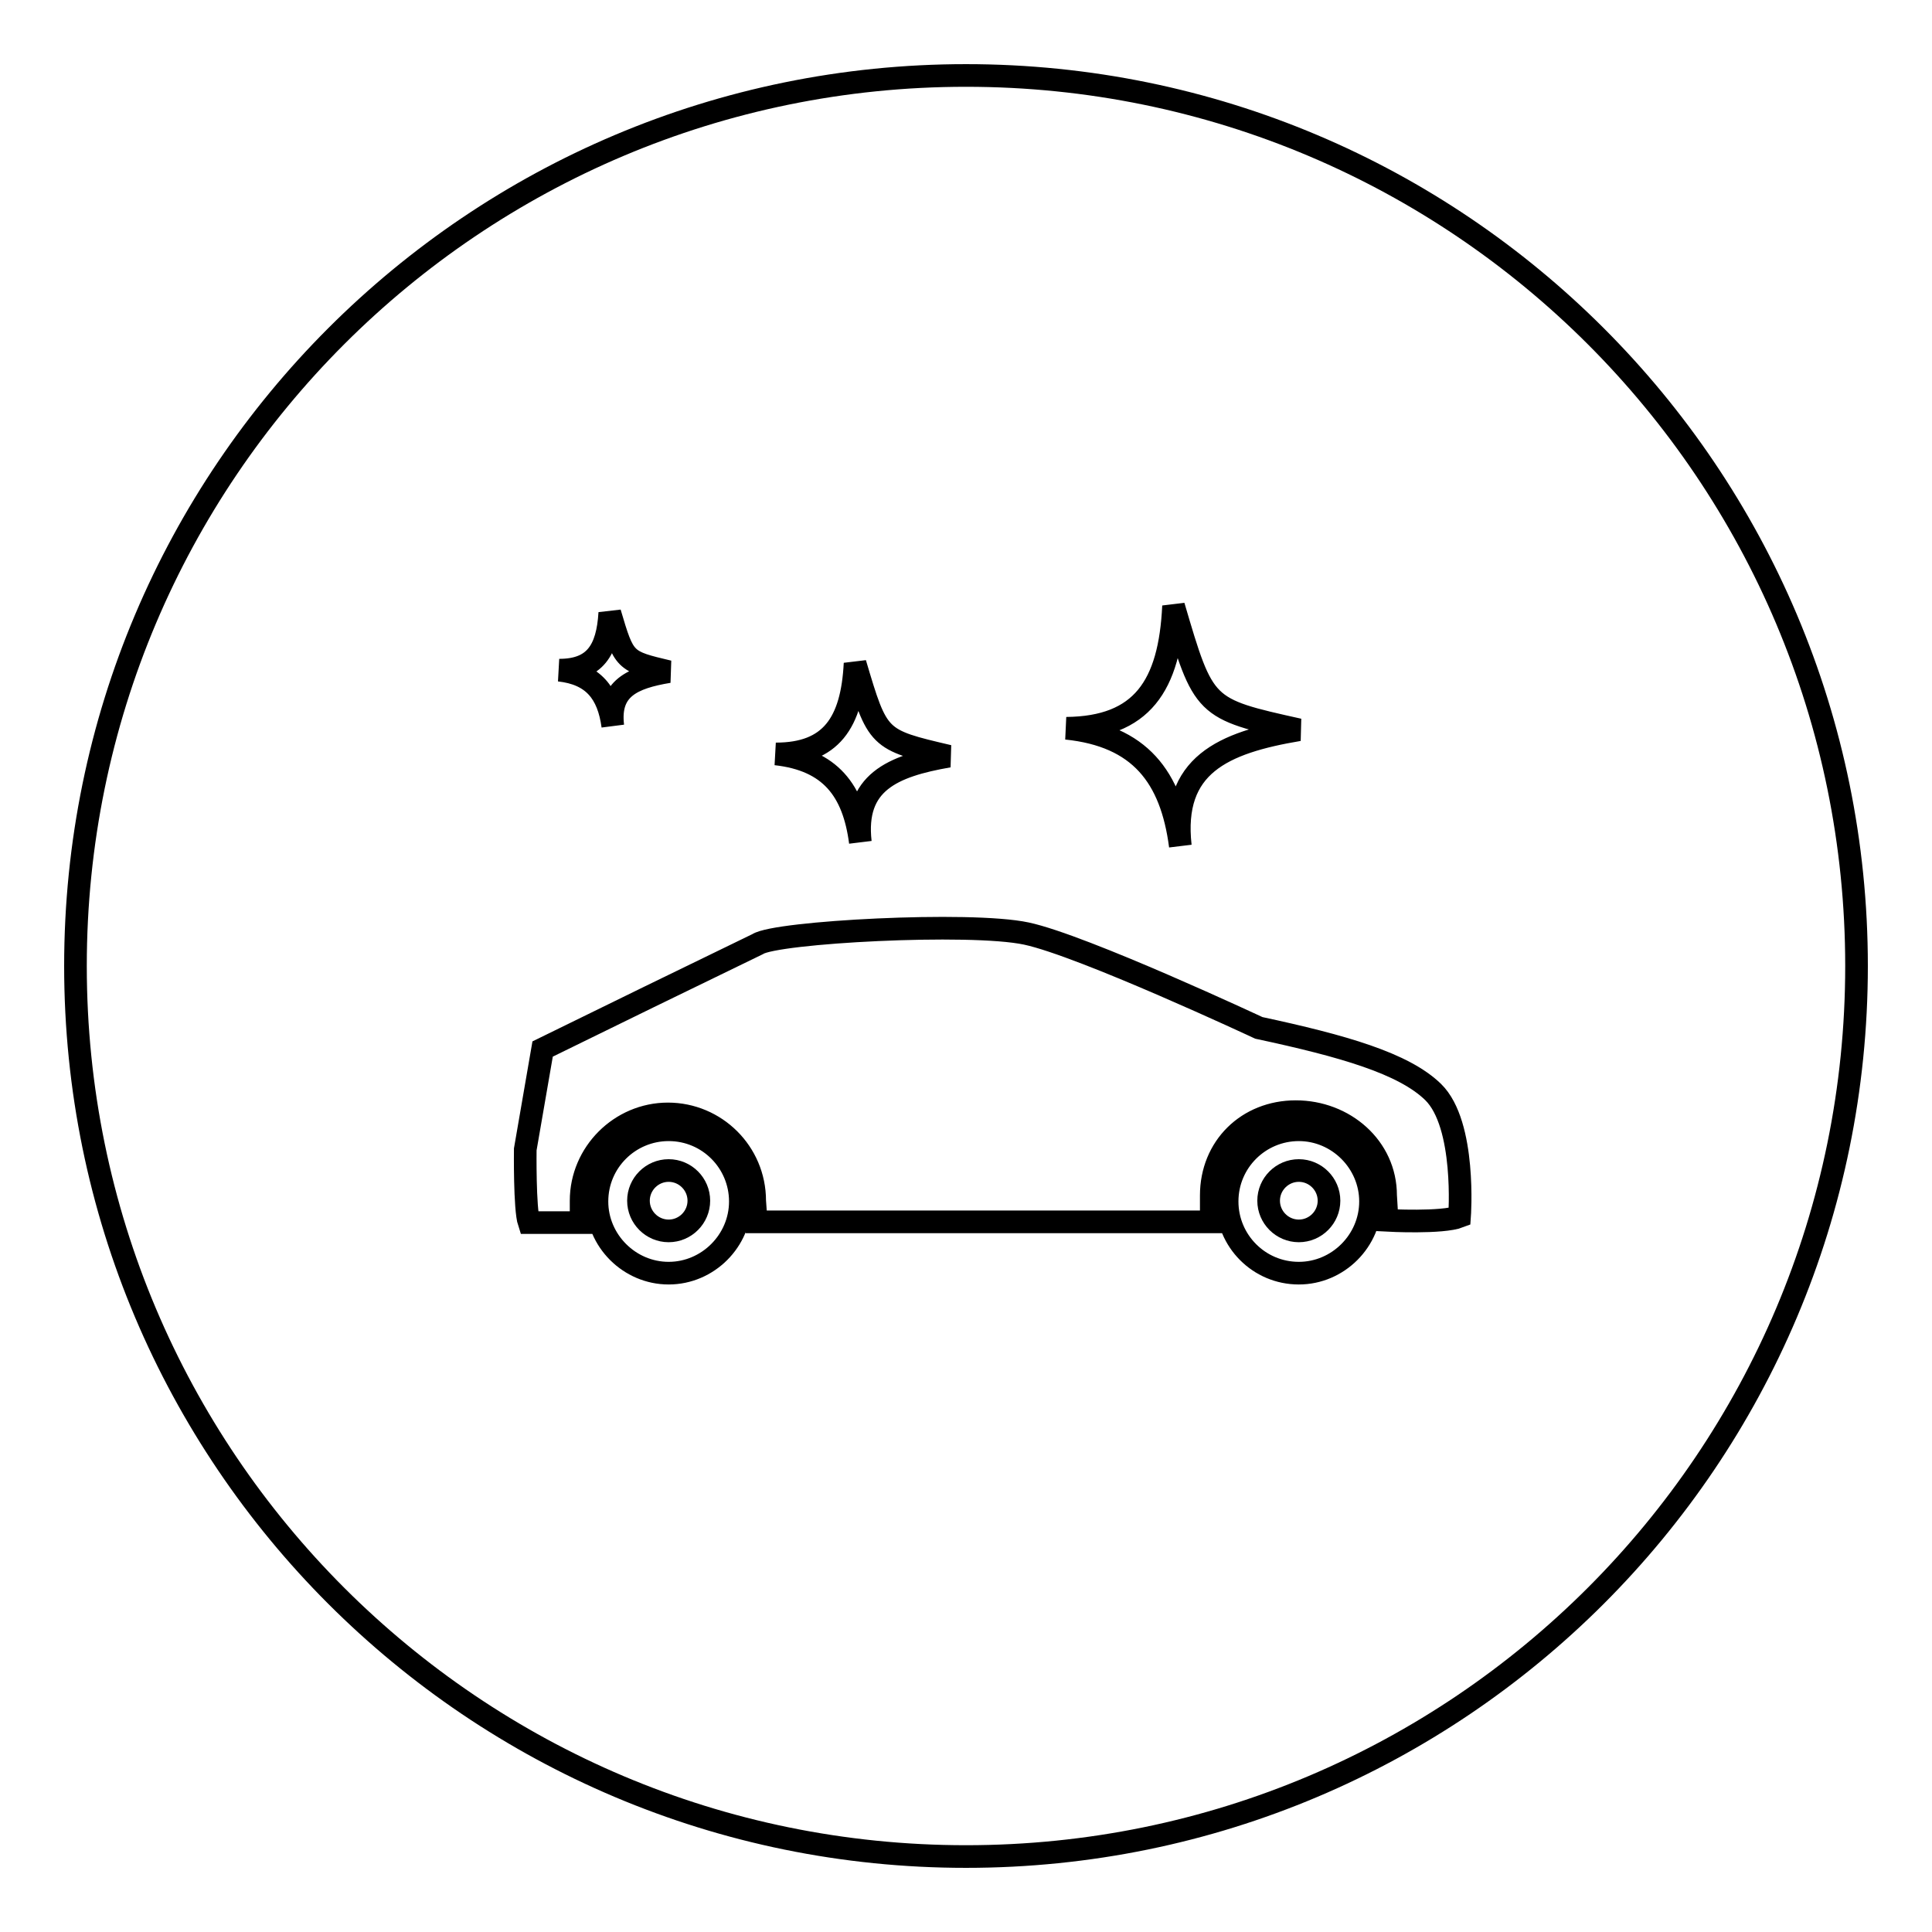 <?xml version="1.0" encoding="utf-8"?>
<!-- Svg Vector Icons : http://www.onlinewebfonts.com/icon -->
<!DOCTYPE svg PUBLIC "-//W3C//DTD SVG 1.1//EN" "http://www.w3.org/Graphics/SVG/1.1/DTD/svg11.dtd">
<svg version="1.1" xmlns="http://www.w3.org/2000/svg" xmlns:xlink="http://www.w3.org/1999/xlink" x="0px" y="0px" viewBox="0 0 256 256" enable-background="new 0 0 256 256" xml:space="preserve">
<g><g><path stroke-width="3" fill-opacity="0" stroke="#000000"  d="M88.6,155.1c-2.2,0-4,1.8-4,4c0,2.2,1.8,4,4,4c2.2,0,4-1.8,4-4C92.6,156.9,90.8,155.1,88.6,155.1z"/><path stroke-width="3" fill-opacity="0" stroke="#000000"  d="M172.1,155.1c-2.2,0-4,1.8-4,4c0,2.2,1.8,4,4,4s4-1.8,4-4C176.1,156.9,174.3,155.1,172.1,155.1z"/><path stroke-width="3" fill-opacity="0" stroke="#000000"  d="M128,10C62.8,10,10,62.8,10,128c0,65.2,52.8,118,118,118c65.2,0,118-52.8,118-118C246,62.8,193.2,10,128,10z M155.5,80.3c4,13.6,4,13.6,16.6,16.4c-10.1,1.7-16.9,4.7-15.7,15.4c-1.2-9.2-5.4-14.6-15.1-15.6C151.3,96.4,155,90.9,155.5,80.3z M113.3,87.9c3,10.1,3,10.1,12.4,12.3c-7.5,1.3-12.6,3.5-11.7,11.4c-0.9-6.9-4-10.9-11.2-11.7C110.1,99.9,112.9,95.8,113.3,87.9z M80.8,81.2c1.9,6.4,1.9,6.4,7.8,7.8c-4.8,0.8-8,2.2-7.4,7.2c-0.6-4.4-2.6-6.9-7.1-7.4C78.8,88.8,80.5,86.2,80.8,81.2z M88.6,168.7c-5.2,0-9.5-4.3-9.5-9.5c0-5.3,4.3-9.5,9.5-9.5c5.3,0,9.5,4.3,9.5,9.5C98.1,164.4,93.8,168.7,88.6,168.7z M172.1,168.7c-5.3,0-9.5-4.3-9.5-9.5c0-5.3,4.3-9.5,9.5-9.5s9.5,4.3,9.5,9.5C181.6,164.4,177.3,168.7,172.1,168.7z M193.4,161.2c-2.3,0.9-9.6,0.5-9.6,0.5l-0.2-3.3c0-6.4-5.5-11.1-11.9-11.1s-11.2,4.7-11.2,11.1v3.5h-60.3l-0.2-2.8c0-6.4-5.2-11.5-11.5-11.5s-11.5,5.2-11.5,11.5L77,162h-6.9c-0.6-1.8-0.5-9.7-0.5-9.7l2.3-13.3l14.1-6.9l14.4-7c2.4-1.6,28.1-3,35.6-1.4c7.5,1.6,30.8,12.5,30.8,12.5c11.2,2.4,19.2,4.7,23.1,8.5C194.3,149,193.4,161.2,193.4,161.2z"/></g></g>
</svg>
